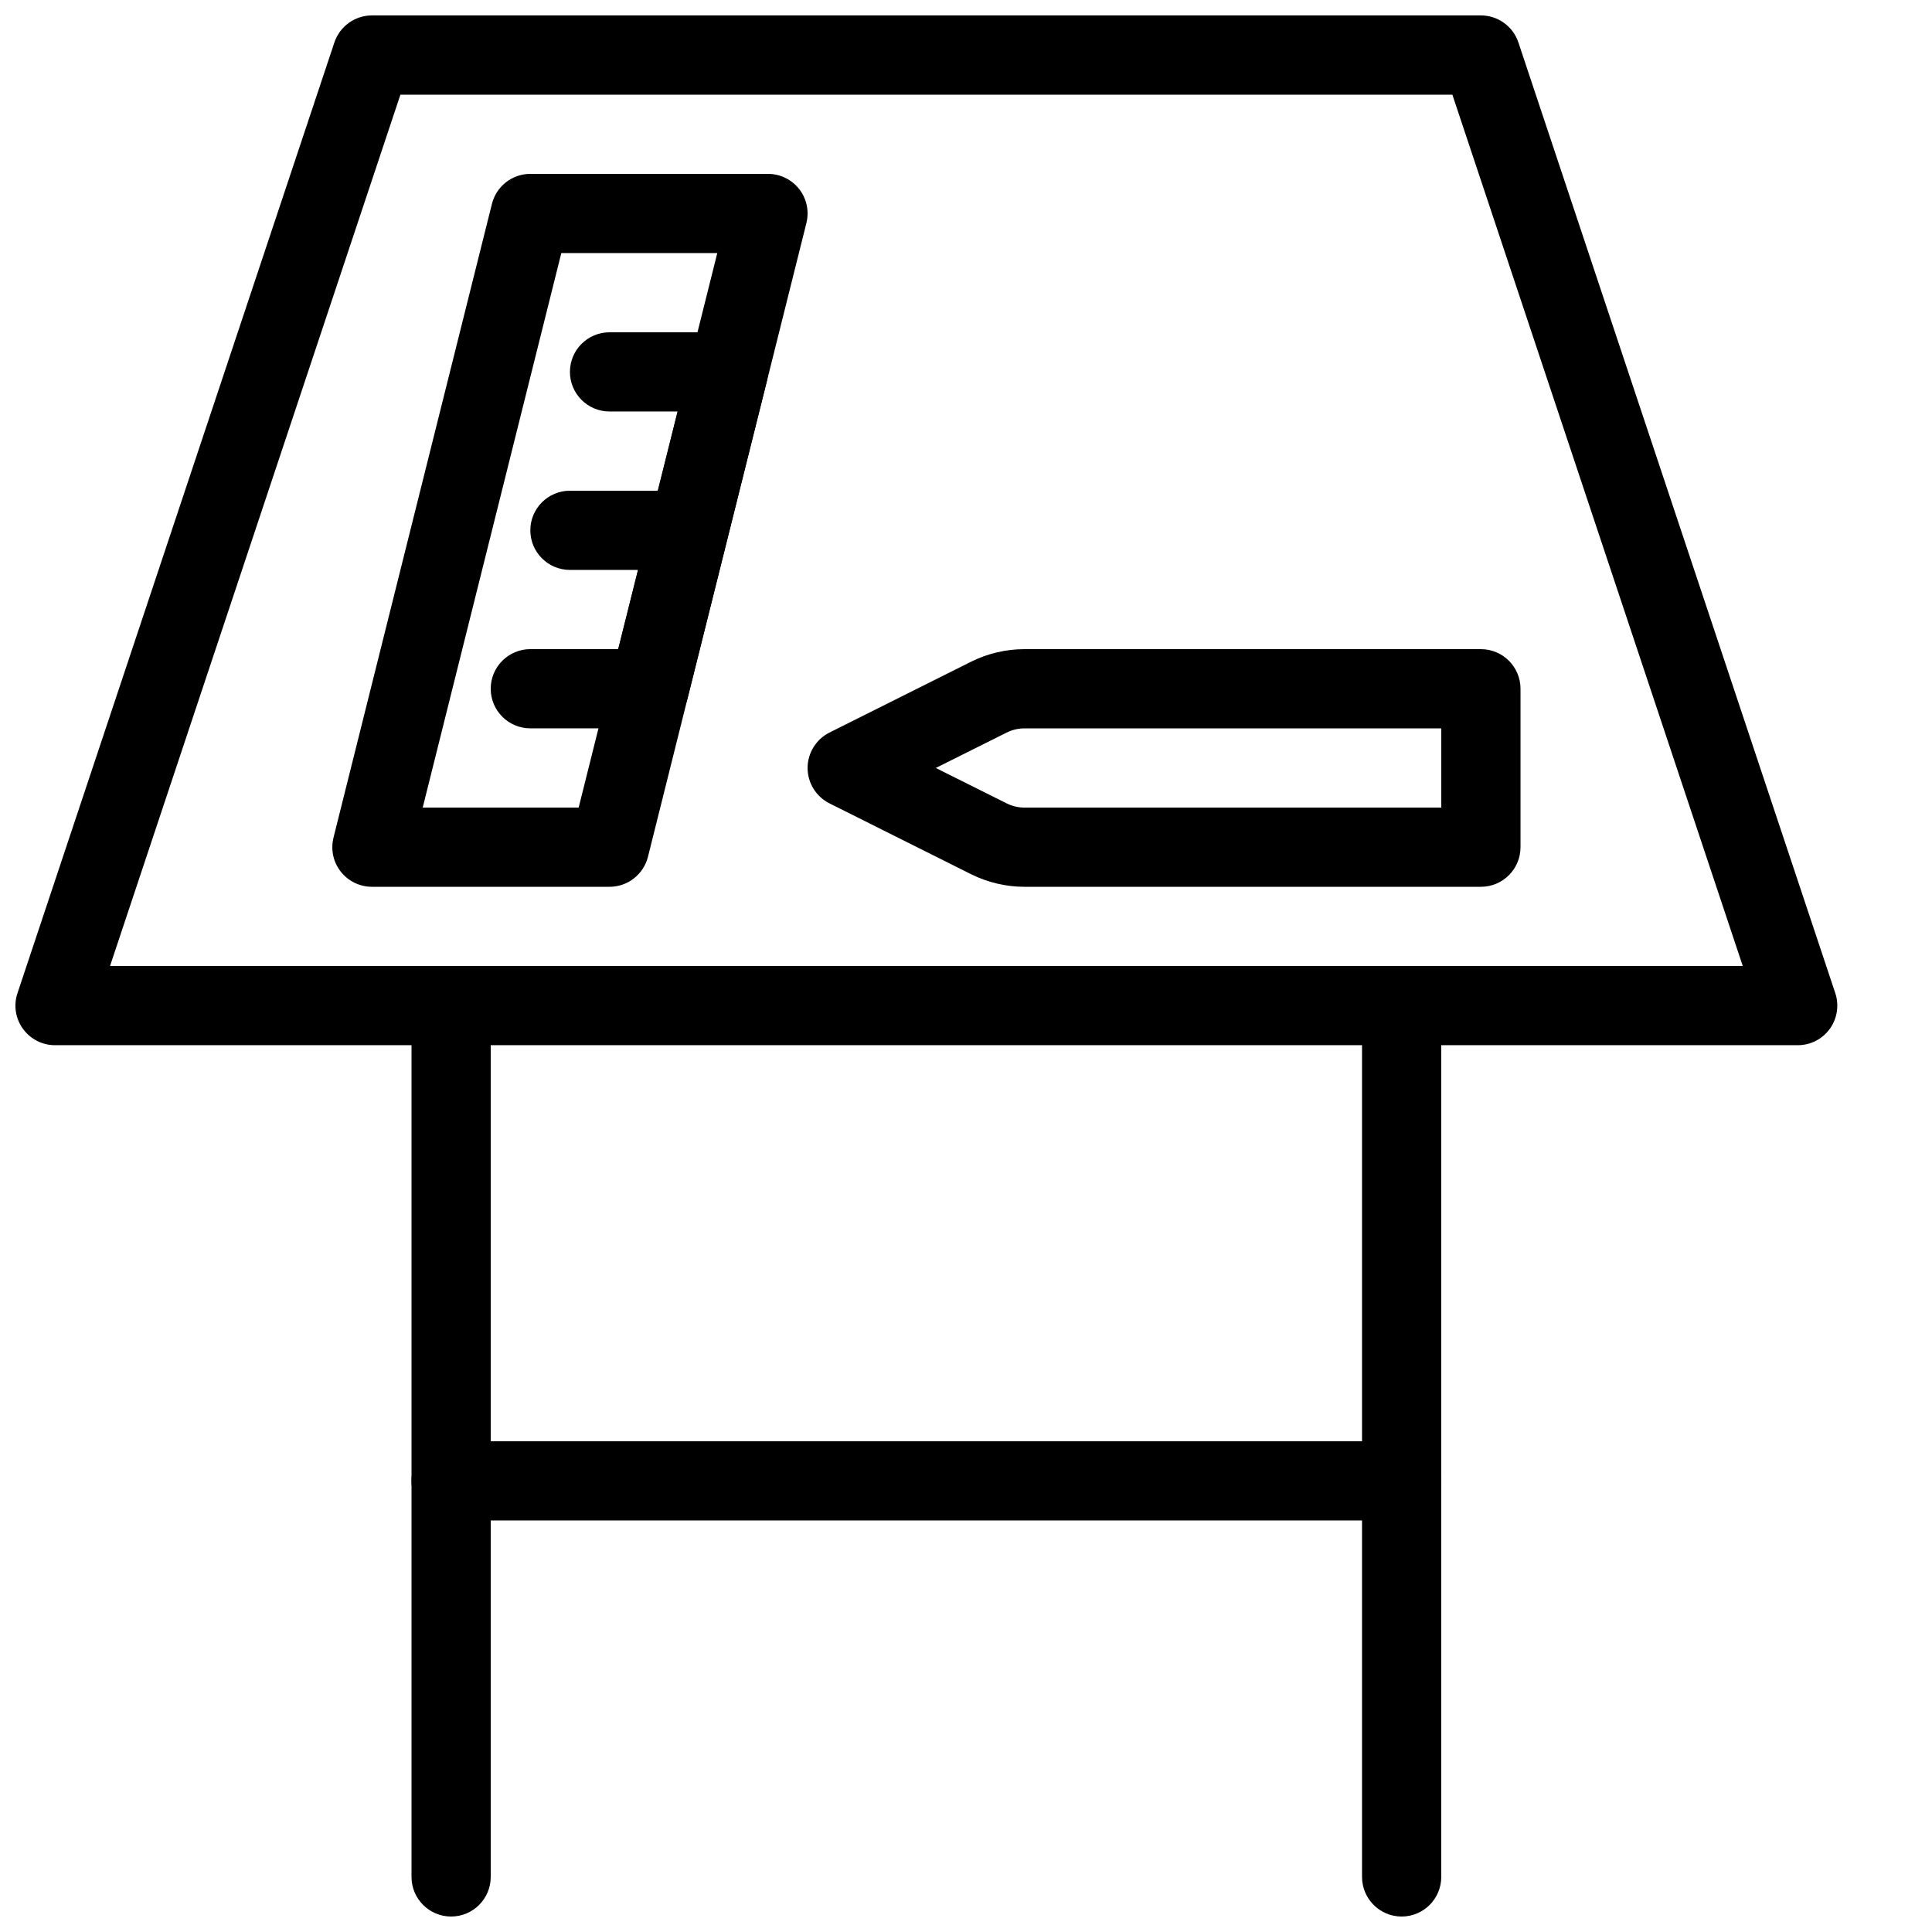 <?xml version="1.0" encoding="UTF-8"?>
<!-- Uploaded to: ICON Repo, www.svgrepo.com, Generator: ICON Repo Mixer Tools -->
<svg width="800px" height="800px" version="1.1" viewBox="144 144 512 512" xmlns="http://www.w3.org/2000/svg">
 <defs>
  <clipPath id="c">
   <path d="m148.09 148.09h482.91v272.91h-482.91z"/>
  </clipPath>
  <clipPath id="b">
   <path d="m253 400h22v251.9h-22z"/>
  </clipPath>
  <clipPath id="a">
   <path d="m504 399h22v252.9h-22z"/>
  </clipPath>
 </defs>
 <g clip-path="url(#c)">
  <path d="m620.41 420.99h-461.82c-3.379 0-6.551-1.617-8.523-4.367-1.973-2.731-2.519-6.254-1.426-9.445l83.969-251.91c1.426-4.281 5.434-7.18 9.949-7.18h293.89c4.512 0 8.523 2.898 9.949 7.18l83.969 251.91c1.07 3.191 0.523 6.719-1.426 9.445-1.977 2.75-5.148 4.367-8.527 4.367zm-447.25-20.992h432.69l-76.957-230.91h-278.78z"/>
 </g>
 <g clip-path="url(#b)">
  <path d="m263.55 651.9c-5.793 0-10.496-4.703-10.496-10.496v-230.91c0-5.793 4.703-10.492 10.496-10.492s10.496 4.699 10.496 10.496v230.91c0 5.789-4.703 10.492-10.496 10.492z"/>
 </g>
 <g clip-path="url(#a)">
  <path d="m515.45 651.9c-5.793 0-10.496-4.703-10.496-10.496v-230.91c0-5.793 4.703-10.496 10.496-10.496s10.496 4.703 10.496 10.496v230.91c0 5.793-4.699 10.496-10.496 10.496z"/>
 </g>
 <path d="m515.45 546.94h-251.91c-5.789 0-10.492-4.699-10.492-10.496 0-5.793 4.703-10.496 10.496-10.496h251.91c5.793 0 10.496 4.703 10.496 10.496-0.004 5.797-4.703 10.496-10.5 10.496z"/>
 <path d="m536.45 379.01h-121c-4.848 0-9.719-1.156-14.066-3.316l-37.555-18.789c-3.562-1.785-5.809-5.418-5.809-9.383 0-3.969 2.246-7.598 5.793-9.383l37.555-18.789c4.344-2.164 9.215-3.316 14.086-3.316h121c5.797 0 10.496 4.703 10.496 10.496v41.984c0 5.793-4.699 10.496-10.496 10.496zm-144.46-31.488 18.789 9.383c1.445 0.715 3.062 1.113 4.68 1.113h110.5v-20.992h-110.5c-1.617 0-3.234 0.398-4.68 1.113z"/>
 <path d="m305.54 379.01h-62.977c-3.234 0-6.277-1.492-8.27-4.031-1.996-2.539-2.688-5.856-1.91-9.004l41.984-167.94c1.172-4.684 5.371-7.957 10.18-7.957h62.977c3.234 0 6.277 1.492 8.27 4.031 1.996 2.539 2.688 5.856 1.91 9.004l-41.984 167.94c-1.176 4.68-5.375 7.957-10.18 7.957zm-49.52-20.992h41.332l36.734-146.95h-41.332z"/>
 <path d="m316.03 337.02h-31.488c-5.793 0-10.496-4.703-10.496-10.496 0-5.793 4.703-10.496 10.496-10.496h23.281l5.246-20.992h-18.031c-5.793 0-10.496-4.703-10.496-10.496s4.703-10.496 10.496-10.496h23.281l5.246-20.992h-18.031c-5.793 0-10.496-4.703-10.496-10.496 0-5.793 4.703-10.496 10.496-10.496h31.488c3.234 0 6.277 1.492 8.27 4.031 1.996 2.539 2.688 5.856 1.91 9.004l-20.992 83.969c-1.176 4.68-5.375 7.957-10.18 7.957z"/>
</svg>